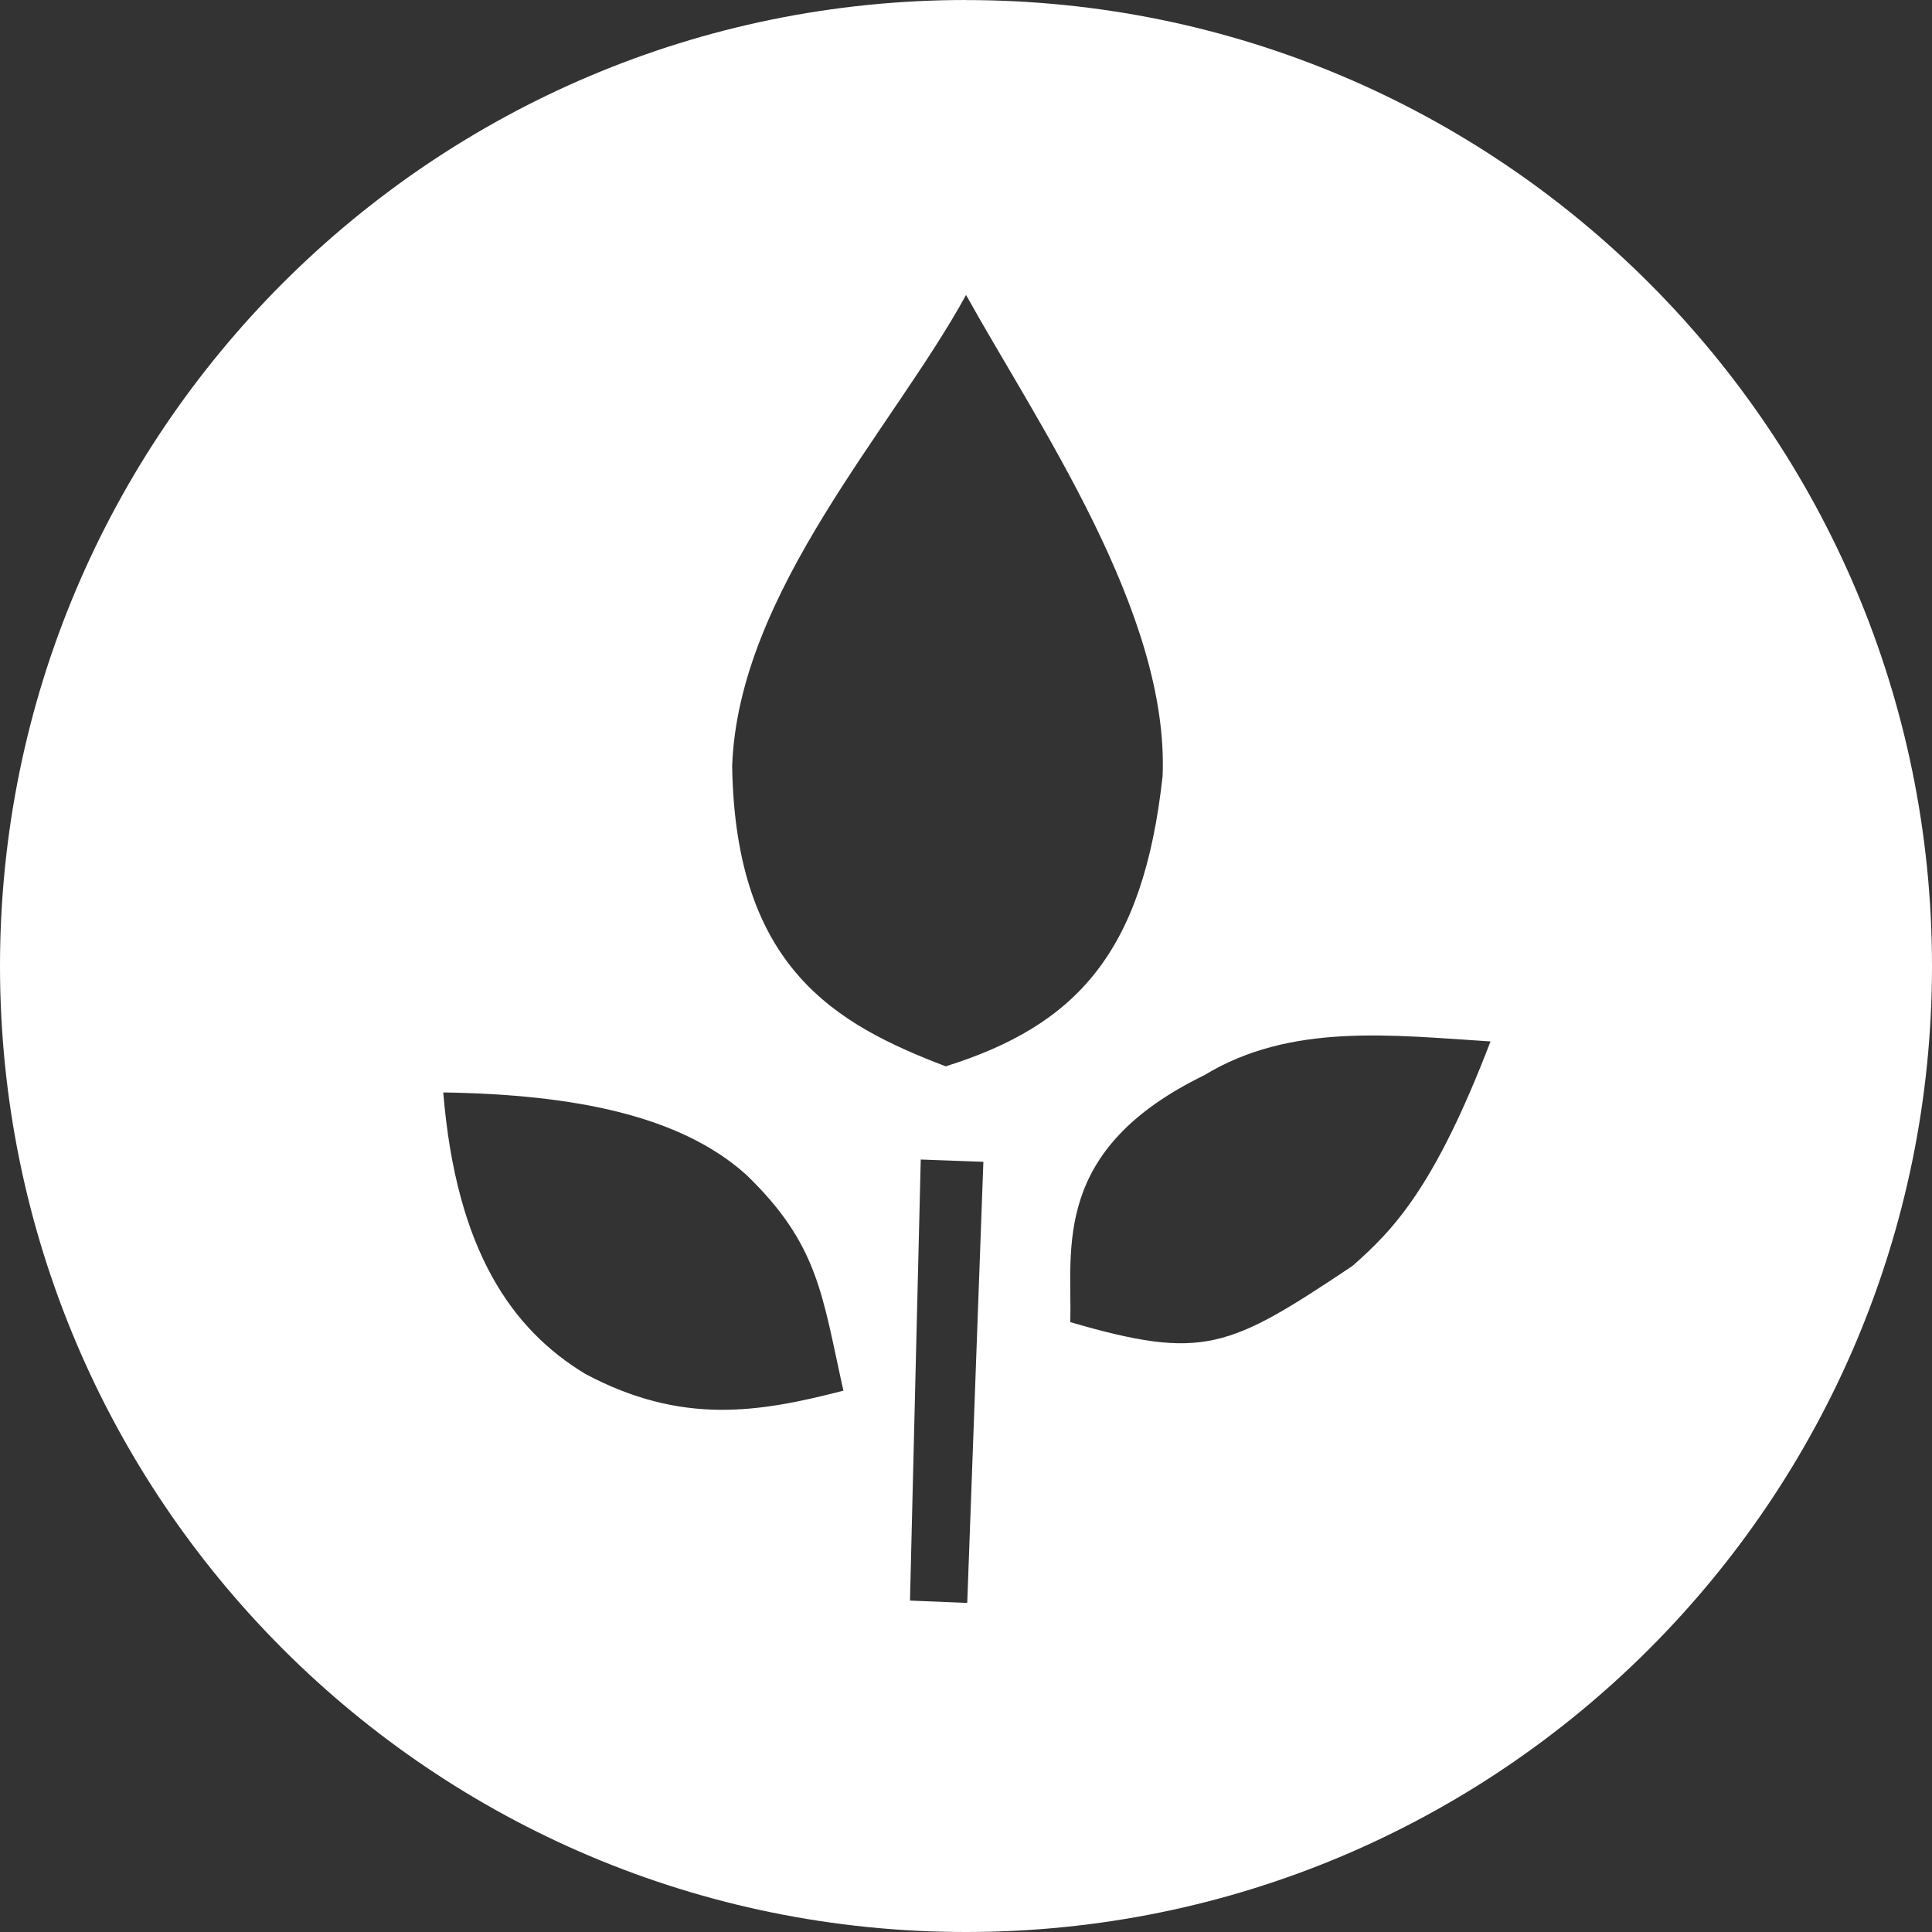 <?xml version="1.0" encoding="UTF-8" standalone="no"?>
<!-- Created with Inkscape (http://www.inkscape.org/) -->

<svg
   xmlns:dc="http://purl.org/dc/elements/1.1/"
   xmlns:cc="http://creativecommons.org/ns#"
   xmlns:rdf="http://www.w3.org/1999/02/22-rdf-syntax-ns#"
   xmlns:svg="http://www.w3.org/2000/svg"
   xmlns="http://www.w3.org/2000/svg"
   xmlns:sodipodi="http://sodipodi.sourceforge.net/DTD/sodipodi-0.dtd"
   xmlns:inkscape="http://www.inkscape.org/namespaces/inkscape"
   width="26.931mm"
   height="26.931mm"
   viewBox="0 0 26.931 26.931"
   version="1.1"
   id="svg1473"
   inkscape:version="0.92.2 (5c3e80d, 2017-08-06)"
   sodipodi:docname="agriculture.svg">
  <rect x="0" y="0" width="26.931" height="26.931" fill="#333333" stroke="none"/>
  <defs
     id="defs1467" />
  <sodipodi:namedview
     id="base"
     pagecolor="#ffffff"
     bordercolor="#666666"
     borderopacity="1.0"
     inkscape:pageopacity="0.0"
     inkscape:pageshadow="2"
     inkscape:zoom="3.959798"
     inkscape:cx="101.02608"
     inkscape:cy="15.762882"
     inkscape:document-units="mm"
     inkscape:current-layer="layer1"
     showgrid="false"
     fit-margin-top="0"
     fit-margin-left="0"
     fit-margin-right="0"
     fit-margin-bottom="0"
     inkscape:window-width="1920"
     inkscape:window-height="1017"
     inkscape:window-x="1592"
     inkscape:window-y="6"
     inkscape:window-maximized="1" />
  <g
     inkscape:label="Layer 1"
     inkscape:groupmode="layer"
     id="layer1"
     transform="translate(-2.409,-1.186)">
    <path
       style="opacity:1;fill:#ffffff;fill-opacity:1;stroke:none;stroke-width:0.529;stroke-linecap:round;stroke-linejoin:round;stroke-miterlimit:0.2;stroke-dasharray:none;stroke-opacity:1"
       d="M 15.875,1.186 C 8.438,1.186 2.409,7.215 2.409,14.652 c 4e-5,7.437 6.029,13.466 13.466,13.465 7.437,-4.2e-5 13.465,-6.029 13.465,-13.465 -4e-5,-7.437 -6.029,-13.465 -13.465,-13.465 z m -2.3e-4,4.111 c 1.006,1.809 2.835,4.437 2.74,6.709 -0.269,2.456 -1.198,3.472 -3.023,4.044 -1.532,-0.585 -2.932,-1.369 -2.977,-4.185 0.087,-2.431 2.24,-4.703 3.26,-6.567 z m 3.319,10.878 c 1.203,-0.733 2.607,-0.56 3.992,-0.472 -0.782,2.043 -1.36,2.633 -1.925,3.13 -1.73,1.156 -2.077,1.321 -3.932,0.783 0.023,-1.036 -0.261,-2.405 1.865,-3.441 z m -10.606,0.239 c 1.836,0.028 3.305,0.325 4.219,1.143 1.019,0.98 1.061,1.686 1.359,3.014 -1.174,0.303 -2.248,0.486 -3.599,-0.234 -1.012,-0.613 -1.797,-1.706 -1.979,-3.923 z m 6.656,0.935 0.873,0.032 -0.225,6.149 -0.798,-0.033 z"
       id="path829"
       inkscape:connector-curvature="0"
       sodipodi:nodetypes="ccccccccccccccccccccccccc" />
  </g>
</svg>
